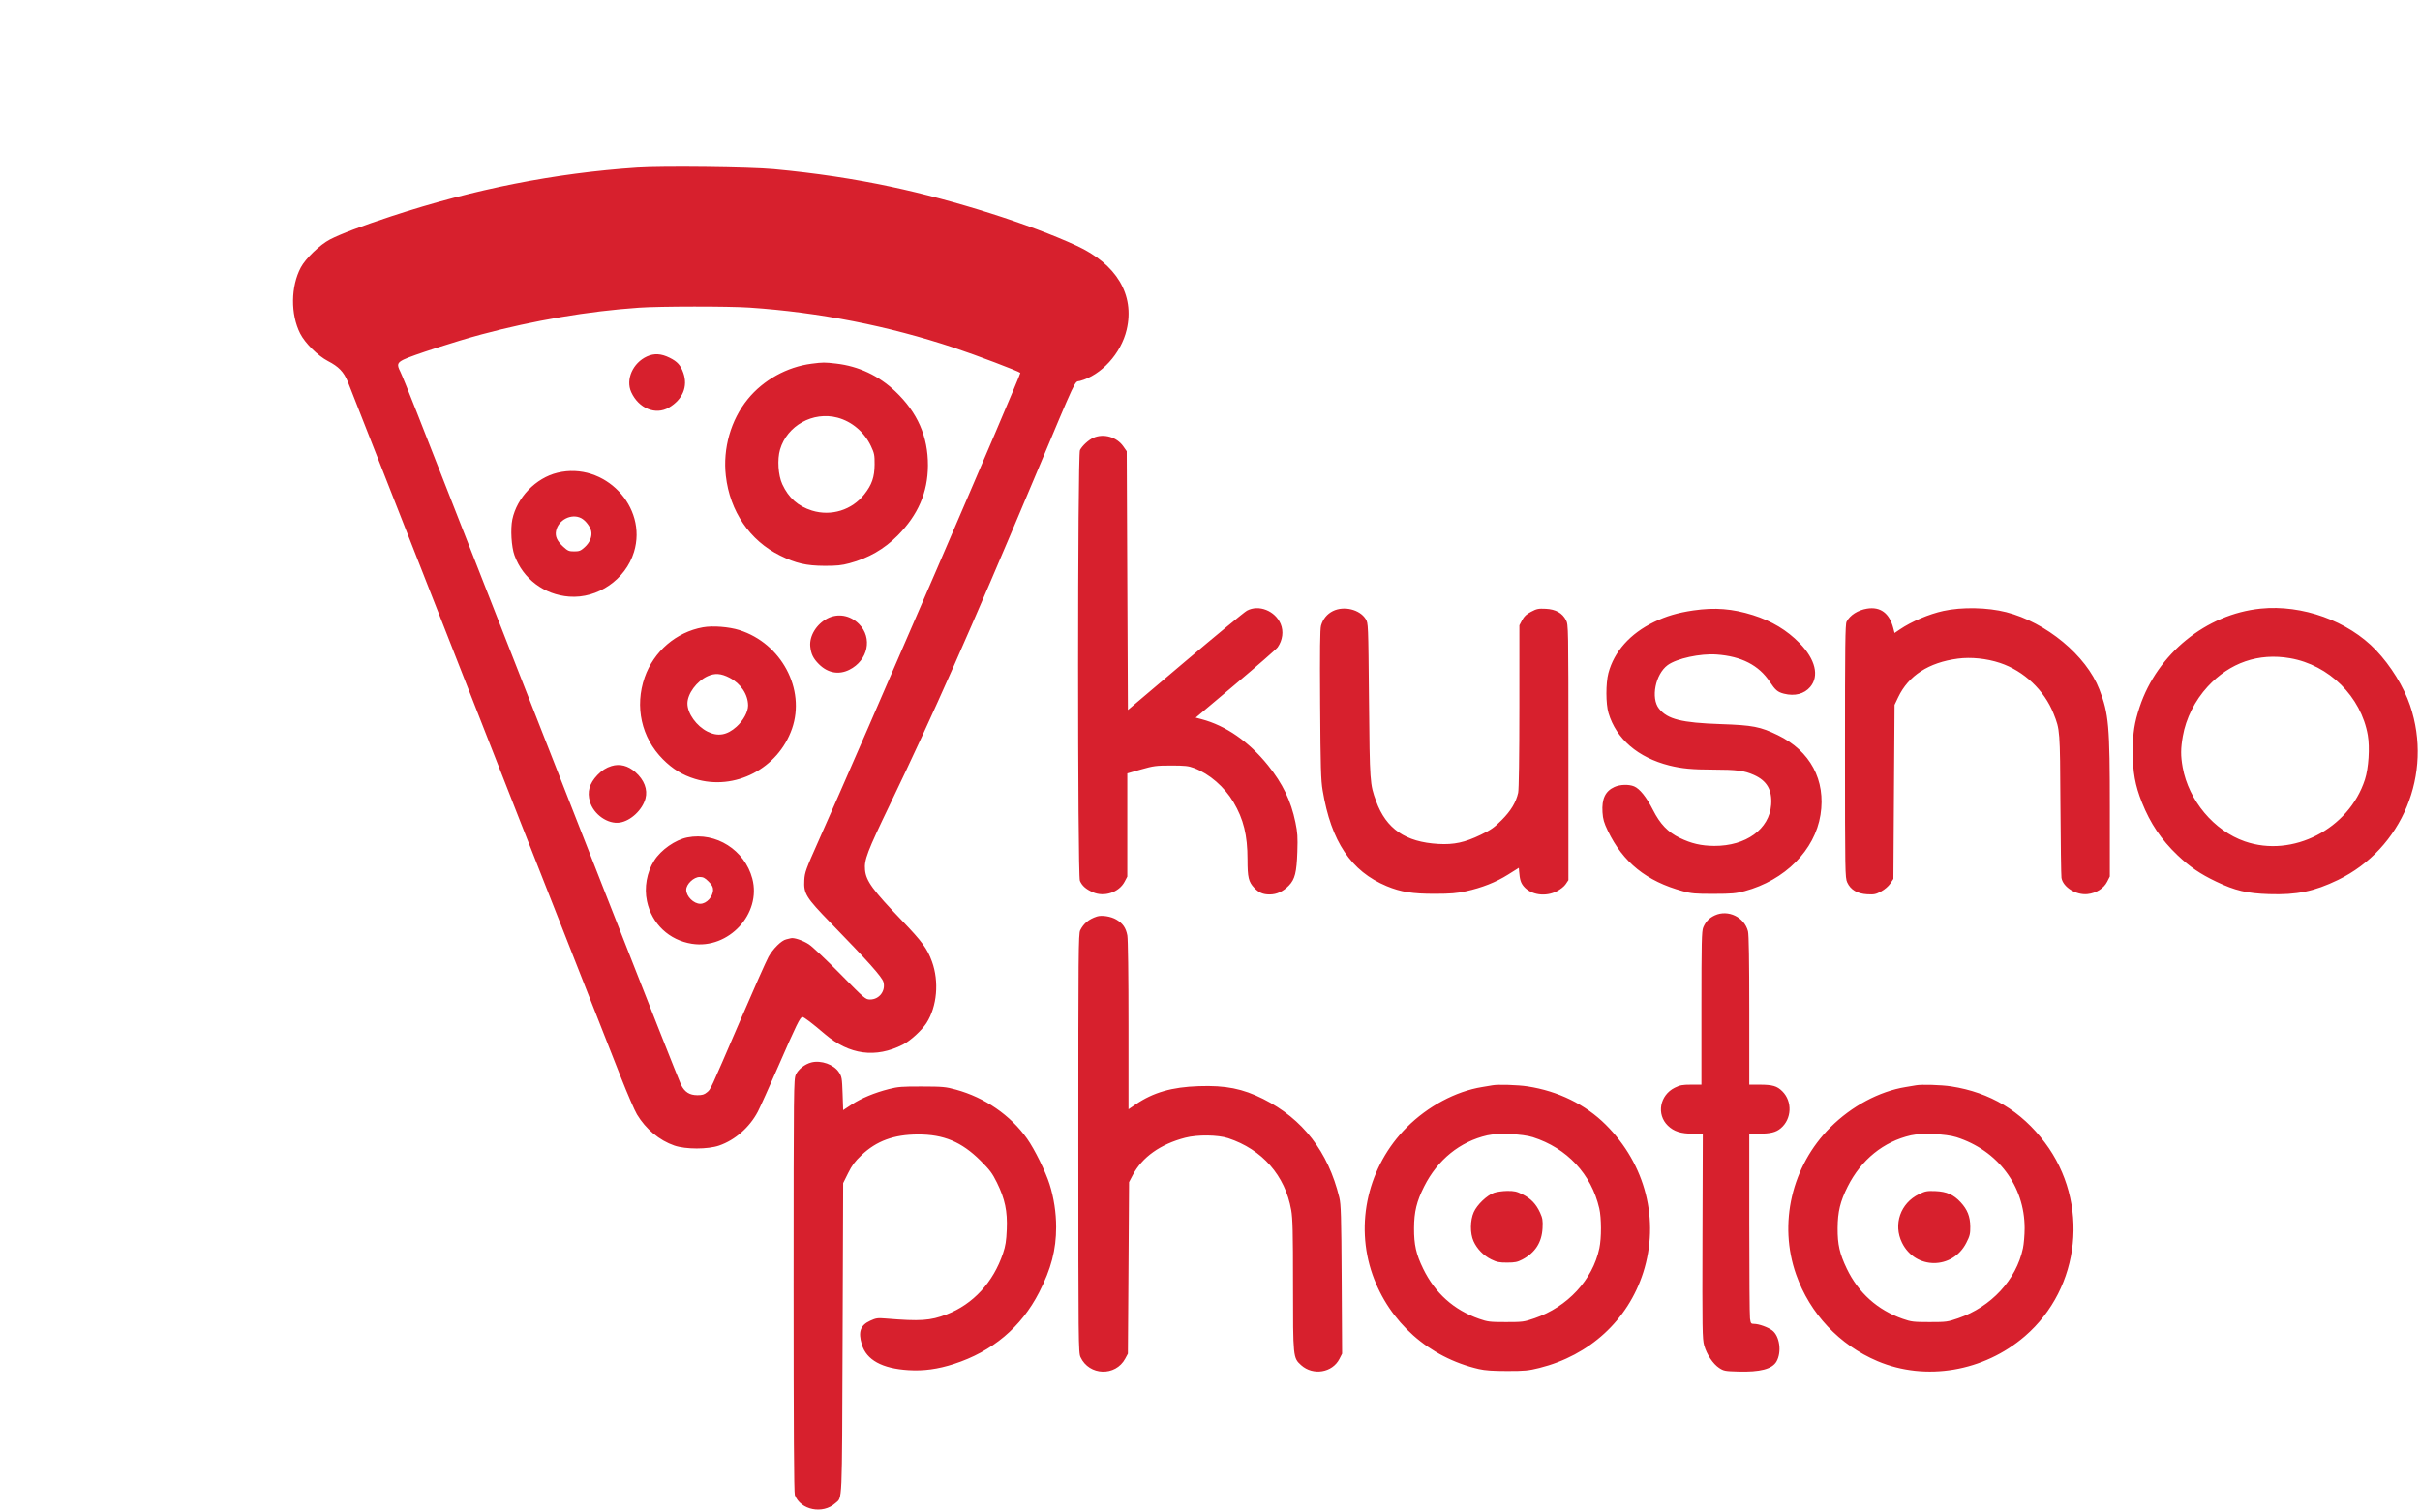 <?xml version="1.0" encoding="UTF-8"?> <svg xmlns="http://www.w3.org/2000/svg" viewBox="5419.041 4669.041 105.994 66.219"><path fill="transparent" stroke="#000000" fill-opacity="1" stroke-width="0" stroke-opacity="1.00" fill-rule="evenodd" display="undefined" stroke-linecap="undefined" stroke-linejoin="undefined" stroke-dasharray="undefined" paint-order="undefined" id="tSvgda2b4d4f48" title="Path 3" d="M 5419.043 4671.491 C 5419 4669.896 5419.839 4669.041 5420.934 4669.041 C 5421.603 4669.041 5422.115 4669.255 5423.196 4669.768 C 5423.993 4670.152 5424.576 4670.406 5425.173 4670.406 C 5425.742 4670.406 5426.013 4669.913 5426.027 4669.044 C 5426.98 4669.044 5426.98 4669.044 5426.98 4669.044 C 5427.065 4670.825 5426.155 4671.489 5425.159 4671.489 C 5424.519 4671.489 5423.95 4671.335 5422.855 4670.822 C 5422.101 4670.451 5421.518 4670.124 5420.949 4670.124 C 5420.38 4670.124 5420.024 4670.523 5420.01 4671.491 C 5419.043 4671.491 5419.043 4671.491 5419.043 4671.491C 5419.043 4671.491 5419.043 4671.491 5419.043 4671.491Z"></path><path fill="#D7202D" stroke="none" fill-opacity="1" stroke-width="0.1" stroke-opacity="1" fill-rule="evenodd" display="undefined" stroke-linecap="undefined" stroke-linejoin="undefined" stroke-dasharray="undefined" paint-order="undefined" id="tSvg13fb5bb9af0" title="Path 4" d="M 5446.951 4676.382 C 5443.342 4676.623 5439.802 4677.324 5436.192 4678.509 C 5434.887 4678.938 5433.955 4679.291 5433.492 4679.531 C 5433.054 4679.758 5432.426 4680.361 5432.216 4680.756 C 5431.773 4681.59 5431.761 4682.804 5432.187 4683.648 C 5432.398 4684.067 5432.966 4684.63 5433.407 4684.857 C 5433.873 4685.098 5434.093 4685.326 5434.271 4685.753 C 5434.353 4685.951 5435.835 4689.725 5437.563 4694.138 C 5439.291 4698.551 5441.211 4703.45 5441.829 4705.024 C 5444.113 4710.835 5445.741 4714.974 5446.242 4716.243 C 5446.524 4716.959 5446.839 4717.684 5446.94 4717.852 C 5447.328 4718.497 5447.919 4718.989 5448.576 4719.216 C 5449.071 4719.387 5450.043 4719.387 5450.538 4719.216 C 5451.235 4718.976 5451.874 4718.416 5452.232 4717.733 C 5452.33 4717.546 5452.736 4716.645 5453.135 4715.731 C 5453.924 4713.922 5454.089 4713.585 5454.186 4713.585 C 5454.256 4713.585 5454.586 4713.836 5455.175 4714.337 C 5456.242 4715.244 5457.394 4715.399 5458.588 4714.794 C 5458.915 4714.628 5459.413 4714.172 5459.621 4713.848 C 5460.083 4713.128 5460.18 4712.036 5459.86 4711.155 C 5459.656 4710.593 5459.424 4710.275 5458.557 4709.373 C 5457.269 4708.031 5456.975 4707.63 5456.929 4707.147 C 5456.886 4706.705 5457.018 4706.358 5458.031 4704.252 C 5459.908 4700.347 5461.509 4696.729 5464.328 4690.024 C 5466.28 4685.379 5466.085 4685.794 5466.341 4685.726 C 5467.275 4685.477 5468.143 4684.526 5468.388 4683.482 C 5468.748 4681.951 5467.946 4680.609 5466.188 4679.799 C 5464.139 4678.856 5460.871 4677.818 5458.067 4677.22 C 5456.436 4676.872 5454.769 4676.622 5452.93 4676.45C 5451.882 4676.352 5448.048 4676.308 5446.951 4676.382Z M 5451.866 4682.513 C 5454.935 4682.721 5457.933 4683.31 5460.83 4684.273 C 5461.778 4684.588 5463.647 4685.296 5463.731 4685.372 C 5463.777 4685.414 5456.837 4701.509 5454.882 4705.893 C 5454.337 4707.115 5454.288 4707.251 5454.269 4707.589 C 5454.236 4708.181 5454.339 4708.348 5455.423 4709.463 C 5457.075 4711.161 5457.677 4711.836 5457.735 4712.054 C 5457.839 4712.44 5457.552 4712.818 5457.154 4712.818 C 5456.948 4712.818 5456.923 4712.797 5455.844 4711.698 C 5455.24 4711.083 5454.618 4710.497 5454.464 4710.398 C 5454.2 4710.227 5453.807 4710.096 5453.678 4710.135 C 5453.646 4710.144 5453.556 4710.166 5453.477 4710.184 C 5453.267 4710.23 5452.9 4710.592 5452.701 4710.949 C 5452.606 4711.12 5452.044 4712.386 5451.451 4713.764 C 5450.101 4716.901 5450.176 4716.74 5450.002 4716.886 C 5449.889 4716.982 5449.797 4717.009 5449.592 4717.009 C 5449.244 4717.009 5449.034 4716.877 5448.872 4716.559 C 5448.803 4716.422 5447.305 4712.632 5445.544 4708.137 C 5441.462 4697.721 5438.087 4689.109 5437.294 4687.093 C 5436.954 4686.226 5436.629 4685.427 5436.574 4685.319 C 5436.418 4685.012 5436.44 4684.931 5436.716 4684.792 C 5437.063 4684.617 5439.006 4683.989 5440.137 4683.686 C 5442.417 4683.076 5444.795 4682.672 5447.027 4682.517C 5447.93 4682.454 5450.962 4682.451 5451.866 4682.513Z M 5447.381 4684.652 C 5446.758 4684.935 5446.436 4685.662 5446.688 4686.216 C 5447.014 4686.93 5447.755 4687.235 5448.337 4686.894 C 5448.941 4686.54 5449.18 4685.968 5448.971 4685.376 C 5448.851 4685.037 5448.71 4684.88 5448.373 4684.712C 5448.004 4684.528 5447.696 4684.509 5447.381 4684.652Z M 5454.592 4684.971 C 5453.514 4685.107 5452.47 4685.687 5451.791 4686.524 C 5451.05 4687.438 5450.696 4688.679 5450.832 4689.882 C 5451.009 4691.441 5451.881 4692.721 5453.212 4693.376 C 5453.902 4693.716 5454.356 4693.82 5455.154 4693.824 C 5455.686 4693.826 5455.903 4693.804 5456.244 4693.712 C 5457.08 4693.489 5457.77 4693.091 5458.361 4692.494 C 5459.252 4691.592 5459.678 4690.607 5459.684 4689.435 C 5459.69 4688.159 5459.227 4687.106 5458.255 4686.183 C 5457.526 4685.492 5456.646 4685.079 5455.662 4684.966C 5455.149 4684.907 5455.093 4684.907 5454.592 4684.971Z M 5455.724 4687.335 C 5456.352 4687.502 5456.897 4687.966 5457.188 4688.579 C 5457.335 4688.891 5457.351 4688.97 5457.348 4689.385 C 5457.344 4689.94 5457.23 4690.27 5456.898 4690.692 C 5456.355 4691.382 5455.448 4691.664 5454.607 4691.405 C 5453.997 4691.216 5453.579 4690.846 5453.305 4690.25 C 5453.125 4689.859 5453.08 4689.167 5453.206 4688.733C 5453.511 4687.683 5454.652 4687.05 5455.724 4687.335Z M 5466.934 4688.214 C 5466.724 4688.305 5466.444 4688.561 5466.342 4688.756 C 5466.236 4688.96 5466.233 4707.369 5466.34 4707.62 C 5466.433 4707.837 5466.6 4707.985 5466.905 4708.12 C 5467.406 4708.341 5468.05 4708.129 5468.297 4707.661 C 5468.337 4707.586 5468.377 4707.511 5468.416 4707.436 C 5468.416 4706.682 5468.416 4705.929 5468.416 4705.175 C 5468.416 4704.422 5468.416 4703.668 5468.416 4702.915 C 5468.617 4702.858 5468.817 4702.801 5469.017 4702.743 C 5469.569 4702.586 5469.676 4702.572 5470.333 4702.571 C 5470.945 4702.571 5471.091 4702.587 5471.343 4702.682 C 5472.012 4702.935 5472.669 4703.504 5473.066 4704.173 C 5473.508 4704.919 5473.681 4705.624 5473.681 4706.685 C 5473.681 4707.47 5473.727 4707.666 5473.977 4707.929 C 5474.179 4708.141 5474.358 4708.218 5474.651 4708.218 C 5474.962 4708.218 5475.237 4708.091 5475.493 4707.827 C 5475.757 4707.555 5475.833 4707.252 5475.863 4706.353 C 5475.885 4705.701 5475.872 4705.507 5475.779 4705.056 C 5475.585 4704.117 5475.221 4703.361 5474.58 4702.564 C 5473.741 4701.522 5472.733 4700.822 5471.664 4700.54 C 5471.58 4700.518 5471.495 4700.496 5471.411 4700.473 C 5471.993 4699.983 5472.575 4699.492 5473.158 4699.002 C 5474.119 4698.192 5474.948 4697.468 5475.001 4697.393 C 5475.219 4697.079 5475.27 4696.695 5475.135 4696.372 C 5474.892 4695.791 5474.175 4695.508 5473.655 4695.788 C 5473.543 4695.848 5472.324 4696.852 5470.946 4698.018 C 5470.112 4698.724 5469.277 4699.431 5468.442 4700.138 C 5468.434 4698.249 5468.425 4696.36 5468.416 4694.472 C 5468.408 4692.583 5468.399 4690.694 5468.391 4688.806 C 5468.34 4688.733 5468.289 4688.661 5468.238 4688.588C 5467.95 4688.18 5467.387 4688.018 5466.934 4688.214Z M 5443.457 4689.747 C 5442.506 4689.977 5441.68 4690.833 5441.48 4691.796 C 5441.394 4692.213 5441.44 4692.996 5441.574 4693.363 C 5441.948 4694.393 5442.869 4695.089 5443.971 4695.172 C 5445.218 4695.267 5446.44 4694.426 5446.809 4693.22C 5447.418 4691.227 5445.51 4689.25 5443.457 4689.747Z M 5444.497 4691.736 C 5444.686 4691.834 5444.896 4692.108 5444.937 4692.31 C 5444.983 4692.543 5444.875 4692.804 5444.648 4693.01 C 5444.473 4693.168 5444.412 4693.192 5444.19 4693.192 C 5443.961 4693.192 5443.909 4693.17 5443.71 4692.987 C 5443.442 4692.74 5443.35 4692.54 5443.394 4692.304C 5443.486 4691.814 5444.069 4691.514 5444.497 4691.736Z M 5500.815 4695.699 C 5500.414 4695.764 5500.068 4695.985 5499.92 4696.269 C 5499.86 4696.385 5499.849 4697.287 5499.85 4701.942 C 5499.851 4707.269 5499.854 4707.485 5499.948 4707.691 C 5500.093 4708.011 5500.387 4708.185 5500.822 4708.21 C 5501.127 4708.227 5501.201 4708.212 5501.436 4708.084 C 5501.594 4707.998 5501.757 4707.857 5501.836 4707.737 C 5501.881 4707.67 5501.925 4707.603 5501.97 4707.536 C 5501.978 4706.266 5501.987 4704.995 5501.995 4703.725 C 5502.004 4702.454 5502.012 4701.184 5502.021 4699.913 C 5502.073 4699.802 5502.126 4699.692 5502.179 4699.581 C 5502.633 4698.629 5503.515 4698.058 5504.795 4697.888 C 5505.363 4697.812 5506.058 4697.883 5506.641 4698.078 C 5507.688 4698.427 5508.578 4699.269 5508.986 4700.297 C 5509.268 4701.007 5509.268 4701.012 5509.286 4704.283 C 5509.296 4705.956 5509.317 4707.399 5509.332 4707.491 C 5509.4 4707.898 5509.969 4708.254 5510.471 4708.202 C 5510.852 4708.163 5511.186 4707.952 5511.335 4707.658 C 5511.374 4707.582 5511.412 4707.506 5511.45 4707.43 C 5511.45 4706.436 5511.45 4705.443 5511.45 4704.449 C 5511.45 4700.822 5511.405 4700.306 5510.991 4699.235 C 5510.421 4697.755 5508.664 4696.3 5506.908 4695.852 C 5506.093 4695.644 5504.971 4695.622 5504.162 4695.799 C 5503.53 4695.937 5502.764 4696.262 5502.251 4696.61 C 5502.174 4696.662 5502.097 4696.714 5502.021 4696.766 C 5502.002 4696.694 5501.984 4696.622 5501.965 4696.551C 5501.796 4695.897 5501.399 4695.603 5500.815 4695.699Z M 5518.055 4695.698 C 5515.666 4695.941 5513.534 4697.673 5512.758 4700 C 5512.526 4700.694 5512.457 4701.141 5512.456 4701.958 C 5512.454 4702.86 5512.557 4703.434 5512.856 4704.186 C 5513.223 4705.108 5513.704 4705.821 5514.411 4706.495 C 5514.954 4707.011 5515.401 4707.317 5516.11 4707.655 C 5516.937 4708.05 5517.451 4708.172 5518.427 4708.203 C 5519.641 4708.242 5520.4 4708.086 5521.442 4707.582 C 5524.256 4706.22 5525.615 4702.932 5524.601 4699.939 C 5524.324 4699.121 5523.755 4698.2 5523.107 4697.518C 5521.888 4696.238 5519.877 4695.513 5518.055 4695.698Z M 5477.422 4695.805 C 5477.166 4695.932 5476.986 4696.151 5476.902 4696.438 C 5476.858 4696.588 5476.847 4697.502 5476.862 4699.888 C 5476.88 4702.663 5476.896 4703.21 5476.972 4703.663 C 5477.346 4705.904 5478.217 4707.204 5479.777 4707.853 C 5480.397 4708.11 5480.902 4708.191 5481.884 4708.189 C 5482.572 4708.188 5482.853 4708.165 5483.238 4708.08 C 5483.954 4707.923 5484.558 4707.684 5485.091 4707.349 C 5485.249 4707.25 5485.406 4707.151 5485.564 4707.052 C 5485.568 4707.106 5485.573 4707.159 5485.577 4707.213 C 5485.606 4707.57 5485.65 4707.711 5485.78 4707.866 C 5486.095 4708.239 5486.727 4708.332 5487.228 4708.078 C 5487.389 4707.996 5487.554 4707.865 5487.62 4707.764 C 5487.659 4707.706 5487.697 4707.648 5487.736 4707.59 C 5487.736 4705.726 5487.736 4703.863 5487.736 4701.999 C 5487.736 4696.491 5487.734 4696.405 5487.633 4696.206 C 5487.472 4695.891 5487.18 4695.727 5486.744 4695.706 C 5486.425 4695.69 5486.348 4695.705 5486.104 4695.834 C 5485.895 4695.943 5485.797 4696.035 5485.708 4696.204 C 5485.668 4696.279 5485.629 4696.353 5485.589 4696.428 C 5485.589 4697.614 5485.588 4698.8 5485.588 4699.985 C 5485.587 4702.196 5485.567 4703.627 5485.535 4703.766 C 5485.438 4704.187 5485.218 4704.552 5484.818 4704.955 C 5484.491 4705.285 5484.344 4705.388 5483.898 4705.603 C 5483.198 4705.941 5482.722 4706.044 5482.042 4706.005 C 5480.601 4705.924 5479.756 4705.345 5479.315 4704.136 C 5479.039 4703.38 5479.036 4703.327 5479.002 4699.709 C 5478.97 4696.337 5478.97 4696.335 5478.857 4696.153C 5478.597 4695.735 5477.904 4695.567 5477.422 4695.805Z M 5493.211 4695.777 C 5492.527 4695.877 5492.02 4696.026 5491.486 4696.285 C 5490.441 4696.79 5489.738 4697.577 5489.488 4698.522 C 5489.37 4698.969 5489.372 4699.869 5489.492 4700.271 C 5489.831 4701.405 5490.779 4702.222 5492.157 4702.569 C 5492.697 4702.704 5493.158 4702.748 5494.073 4702.749 C 5495.108 4702.751 5495.439 4702.794 5495.863 4702.984 C 5496.432 4703.24 5496.662 4703.638 5496.616 4704.288 C 5496.54 4705.355 5495.514 4706.098 5494.124 4706.091 C 5493.551 4706.087 5493.116 4705.986 5492.61 4705.739 C 5492.091 4705.486 5491.755 4705.135 5491.441 4704.518 C 5491.153 4703.952 5490.86 4703.587 5490.614 4703.484 C 5490.382 4703.387 5489.997 4703.399 5489.751 4703.511 C 5489.351 4703.692 5489.191 4704.032 5489.229 4704.619 C 5489.249 4704.921 5489.293 4705.076 5489.462 4705.428 C 5490.127 4706.813 5491.152 4707.639 5492.746 4708.074 C 5493.125 4708.178 5493.292 4708.193 5494.099 4708.191 C 5494.894 4708.19 5495.078 4708.173 5495.453 4708.072 C 5497.223 4707.595 5498.532 4706.279 5498.777 4704.73 C 5499.018 4703.216 5498.33 4701.93 5496.91 4701.241 C 5496.14 4700.867 5495.813 4700.804 5494.406 4700.756 C 5492.686 4700.697 5492.081 4700.545 5491.705 4700.079 C 5491.336 4699.622 5491.545 4698.57 5492.082 4698.174 C 5492.479 4697.881 5493.509 4697.657 5494.227 4697.708 C 5495.315 4697.786 5496.075 4698.176 5496.558 4698.904 C 5496.799 4699.267 5496.902 4699.355 5497.175 4699.424 C 5497.647 4699.545 5498.068 4699.436 5498.329 4699.126 C 5498.731 4698.648 5498.554 4697.918 5497.865 4697.213 C 5497.306 4696.641 5496.644 4696.243 5495.82 4695.983C 5494.92 4695.7 5494.158 4695.64 5493.211 4695.777Z M 5455.277 4696.13 C 5454.798 4696.38 5454.482 4696.9 5454.53 4697.361 C 5454.563 4697.684 5454.661 4697.884 5454.907 4698.13 C 5455.296 4698.519 5455.776 4698.608 5456.24 4698.377 C 5457.062 4697.967 5457.27 4696.978 5456.663 4696.371C 5456.277 4695.984 5455.737 4695.891 5455.277 4696.13Z M 5449.829 4696.516 C 5448.656 4696.727 5447.673 4697.572 5447.278 4698.706 C 5446.832 4699.989 5447.133 4701.349 5448.073 4702.294 C 5448.502 4702.725 5448.932 4702.989 5449.481 4703.157 C 5451.224 4703.691 5453.122 4702.709 5453.731 4700.957 C 5454.333 4699.226 5453.264 4697.222 5451.427 4696.639C 5450.97 4696.494 5450.256 4696.439 5449.829 4696.516Z M 5519.348 4697.871 C 5521.056 4698.168 5522.455 4699.555 5522.749 4701.24 C 5522.843 4701.783 5522.785 4702.686 5522.624 4703.184 C 5521.924 4705.351 5519.457 4706.622 5517.363 4705.894 C 5516.01 4705.424 5514.901 4704.102 5514.64 4702.648 C 5514.55 4702.143 5514.551 4701.837 5514.647 4701.287 C 5514.783 4700.507 5515.176 4699.722 5515.737 4699.113C 5516.706 4698.062 5517.964 4697.629 5519.348 4697.871Z M 5450.995 4698.726 C 5451.487 4698.98 5451.807 4699.462 5451.806 4699.945 C 5451.805 4700.219 5451.593 4700.607 5451.299 4700.871 C 5450.885 4701.243 5450.484 4701.312 5450.032 4701.086 C 5449.549 4700.846 5449.152 4700.293 5449.15 4699.859 C 5449.147 4699.431 5449.557 4698.874 5450.036 4698.657C 5450.354 4698.513 5450.62 4698.532 5450.995 4698.726Z M 5445.826 4702.593 C 5445.592 4702.664 5445.394 4702.79 5445.206 4702.988 C 5444.853 4703.36 5444.752 4703.72 5444.879 4704.155 C 5445.041 4704.715 5445.669 4705.152 5446.192 4705.068 C 5446.669 4704.992 5447.178 4704.514 5447.312 4704.015 C 5447.418 4703.621 5447.256 4703.199 5446.87 4702.859C 5446.547 4702.575 5446.187 4702.483 5445.826 4702.593Z M 5449.148 4705.719 C 5448.621 4705.822 5447.99 4706.263 5447.693 4706.735 C 5447.369 4707.25 5447.251 4707.916 5447.378 4708.513 C 5447.588 4709.505 5448.348 4710.223 5449.35 4710.378 C 5450.955 4710.627 5452.401 4709.062 5451.991 4707.522C 5451.657 4706.271 5450.402 4705.474 5449.148 4705.719Z M 5450.074 4707.65 C 5450.223 4707.798 5450.273 4707.89 5450.273 4708.013 C 5450.273 4708.315 5449.988 4708.627 5449.713 4708.627 C 5449.423 4708.627 5449.097 4708.302 5449.097 4708.013 C 5449.097 4707.766 5449.427 4707.452 5449.685 4707.452C 5449.839 4707.452 5449.915 4707.491 5450.074 4707.65Z M 5494.15 4709.133 C 5493.902 4709.247 5493.747 4709.409 5493.641 4709.661 C 5493.573 4709.826 5493.562 4710.292 5493.562 4713.2 C 5493.562 4714.316 5493.562 4715.433 5493.562 4716.549 C 5493.412 4716.549 5493.262 4716.549 5493.112 4716.549 C 5492.728 4716.549 5492.622 4716.569 5492.391 4716.684 C 5491.736 4717.011 5491.584 4717.851 5492.091 4718.343 C 5492.353 4718.597 5492.661 4718.696 5493.192 4718.696 C 5493.335 4718.696 5493.478 4718.696 5493.622 4718.696 C 5493.617 4720.191 5493.612 4721.686 5493.608 4723.181 C 5493.596 4727.295 5493.602 4727.691 5493.683 4727.972 C 5493.796 4728.369 5494.069 4728.777 5494.338 4728.955 C 5494.536 4729.086 5494.595 4729.098 5495.169 4729.114 C 5496.135 4729.142 5496.659 4729.004 5496.849 4728.674 C 5497.087 4728.262 5496.99 4727.559 5496.663 4727.312 C 5496.474 4727.17 5496.074 4727.027 5495.867 4727.027 C 5495.734 4727.027 5495.72 4727.008 5495.69 4726.789 C 5495.672 4726.659 5495.658 4724.785 5495.658 4722.624 C 5495.658 4721.315 5495.658 4720.005 5495.658 4718.696 C 5495.798 4718.696 5495.939 4718.696 5496.079 4718.695 C 5496.584 4718.695 5496.828 4718.635 5497.038 4718.457 C 5497.52 4718.052 5497.553 4717.286 5497.107 4716.84 C 5496.874 4716.607 5496.677 4716.55 5496.105 4716.549 C 5495.956 4716.549 5495.807 4716.549 5495.658 4716.549 C 5495.658 4715.466 5495.658 4714.384 5495.658 4713.301 C 5495.658 4711.129 5495.639 4709.979 5495.602 4709.832C 5495.446 4709.211 5494.728 4708.866 5494.15 4709.133Z M 5467.087 4709.183 C 5466.731 4709.3 5466.505 4709.485 5466.353 4709.787 C 5466.277 4709.936 5466.27 4710.775 5466.271 4719.115 C 5466.272 4727.926 5466.276 4728.286 5466.367 4728.483 C 5466.745 4729.3 5467.904 4729.337 5468.327 4728.544 C 5468.366 4728.473 5468.404 4728.401 5468.442 4728.33 C 5468.451 4727.078 5468.459 4725.825 5468.468 4724.573 C 5468.476 4723.321 5468.485 4722.069 5468.493 4720.817 C 5468.547 4720.714 5468.601 4720.611 5468.655 4720.508 C 5469.065 4719.724 5469.869 4719.152 5470.955 4718.872 C 5471.491 4718.734 5472.38 4718.744 5472.833 4718.893 C 5474.325 4719.384 5475.332 4720.532 5475.595 4722.041 C 5475.66 4722.409 5475.674 4723.006 5475.674 4725.312 C 5475.674 4728.506 5475.675 4728.512 5476.029 4728.833 C 5476.551 4729.303 5477.398 4729.165 5477.707 4728.559 C 5477.746 4728.483 5477.785 4728.406 5477.824 4728.33 C 5477.818 4727.248 5477.812 4726.166 5477.805 4725.084 C 5477.789 4722.276 5477.775 4721.792 5477.701 4721.49 C 5477.212 4719.483 5476.102 4718.045 5474.37 4717.175 C 5473.468 4716.722 5472.725 4716.574 5471.548 4716.614 C 5470.368 4716.653 5469.555 4716.888 5468.78 4717.414 C 5468.676 4717.485 5468.572 4717.556 5468.468 4717.626 C 5468.468 4716.401 5468.468 4715.176 5468.468 4713.952 C 5468.468 4711.742 5468.447 4710.17 5468.417 4710.01 C 5468.354 4709.678 5468.218 4709.483 5467.933 4709.316C 5467.696 4709.177 5467.298 4709.115 5467.087 4709.183Z M 5454.578 4715.574 C 5454.296 4715.646 5454.004 4715.874 5453.899 4716.105 C 5453.804 4716.313 5453.802 4716.589 5453.8 4725.349 C 5453.8 4731.608 5453.816 4734.424 5453.854 4734.524 C 5454.103 4735.184 5455.081 4735.379 5455.631 4734.878 C 5455.94 4734.598 5455.918 4735.106 5455.946 4727.661 C 5455.954 4725.394 5455.963 4723.127 5455.971 4720.86 C 5456.043 4720.715 5456.115 4720.57 5456.187 4720.425 C 5456.357 4720.082 5456.482 4719.914 5456.775 4719.636 C 5457.432 4719.013 5458.191 4718.734 5459.242 4718.73 C 5460.369 4718.725 5461.157 4719.053 5461.98 4719.871 C 5462.398 4720.287 5462.502 4720.427 5462.707 4720.842 C 5463.058 4721.558 5463.17 4722.089 5463.137 4722.887 C 5463.116 4723.396 5463.083 4723.609 5462.973 4723.934 C 5462.546 4725.208 5461.663 4726.164 5460.503 4726.612 C 5459.787 4726.887 5459.349 4726.917 5457.83 4726.791 C 5457.481 4726.762 5457.409 4726.772 5457.156 4726.888 C 5456.724 4727.086 5456.623 4727.371 5456.788 4727.927 C 5456.99 4728.605 5457.674 4728.982 5458.834 4729.053 C 5459.496 4729.094 5460.117 4729.009 5460.82 4728.782 C 5462.508 4728.236 5463.768 4727.177 5464.553 4725.647 C 5465.082 4724.615 5465.299 4723.784 5465.299 4722.784 C 5465.299 4722.153 5465.2 4721.508 5465.012 4720.911 C 5464.837 4720.355 5464.352 4719.372 5464.027 4718.914 C 5463.295 4717.883 5462.17 4717.109 5460.903 4716.764 C 5460.461 4716.643 5460.329 4716.631 5459.421 4716.629 C 5458.552 4716.626 5458.368 4716.64 5457.977 4716.74 C 5457.337 4716.903 5456.764 4717.142 5456.34 4717.421 C 5456.217 4717.502 5456.094 4717.583 5455.971 4717.664 C 5455.963 4717.422 5455.954 4717.179 5455.946 4716.937 C 5455.922 4716.255 5455.912 4716.196 5455.783 4716.002C 5455.559 4715.664 5455.004 4715.467 5454.578 4715.574Z M 5484.414 4716.576 C 5484.371 4716.584 5484.164 4716.619 5483.954 4716.653 C 5482.799 4716.841 5481.58 4717.493 5480.657 4718.415 C 5478.961 4720.109 5478.373 4722.637 5479.156 4724.868 C 5479.889 4726.956 5481.629 4728.501 5483.814 4729.004 C 5484.081 4729.066 5484.426 4729.09 5485.053 4729.09 C 5485.822 4729.091 5485.983 4729.075 5486.464 4728.956 C 5488.665 4728.407 5490.343 4726.867 5491.011 4724.782 C 5491.743 4722.496 5491.122 4720.042 5489.37 4718.3 C 5488.478 4717.413 5487.287 4716.83 5485.947 4716.624C 5485.524 4716.559 5484.641 4716.532 5484.414 4716.576Z M 5502.966 4716.576 C 5502.924 4716.584 5502.717 4716.619 5502.506 4716.653 C 5501.35 4716.841 5500.14 4717.489 5499.211 4718.416 C 5497.513 4720.111 5496.924 4722.641 5497.71 4724.868 C 5498.313 4726.579 5499.606 4727.953 5501.276 4728.658 C 5503.382 4729.548 5505.933 4729.116 5507.731 4727.564 C 5510.185 4725.447 5510.572 4721.706 5508.607 4719.088 C 5507.571 4717.706 5506.203 4716.886 5504.5 4716.624C 5504.077 4716.559 5503.193 4716.532 5502.966 4716.576Z M 5486.177 4718.849 C 5487.675 4719.326 5488.742 4720.47 5489.088 4721.967 C 5489.185 4722.386 5489.187 4723.267 5489.092 4723.714 C 5488.799 4725.097 5487.702 4726.282 5486.254 4726.78 C 5485.789 4726.94 5485.734 4726.947 5485.002 4726.947 C 5484.295 4726.947 5484.203 4726.936 5483.826 4726.805 C 5482.718 4726.418 5481.894 4725.68 5481.373 4724.607 C 5481.064 4723.971 5480.972 4723.559 5480.975 4722.836 C 5480.978 4722.119 5481.088 4721.664 5481.416 4721.012 C 5482.005 4719.837 5482.988 4719.041 5484.184 4718.768C 5484.653 4718.66 5485.722 4718.704 5486.177 4718.849Z M 5504.73 4718.849 C 5506.549 4719.429 5507.72 4720.991 5507.718 4722.836 C 5507.718 4723.131 5507.685 4723.526 5507.645 4723.714 C 5507.352 4725.097 5506.255 4726.282 5504.806 4726.78 C 5504.342 4726.94 5504.287 4726.947 5503.554 4726.947 C 5502.848 4726.947 5502.755 4726.936 5502.379 4726.805 C 5501.277 4726.421 5500.437 4725.668 5499.928 4724.607 C 5499.614 4723.95 5499.523 4723.549 5499.527 4722.836 C 5499.531 4722.119 5499.641 4721.662 5499.968 4721.012 C 5500.558 4719.837 5501.541 4719.041 5502.736 4718.768C 5503.206 4718.66 5504.274 4718.704 5504.73 4718.849Z M 5484.477 4721.285 C 5484.166 4721.395 5483.737 4721.806 5483.591 4722.132 C 5483.43 4722.491 5483.425 4723.06 5483.58 4723.404 C 5483.731 4723.741 5484.019 4724.037 5484.354 4724.201 C 5484.598 4724.321 5484.708 4724.343 5485.053 4724.342 C 5485.394 4724.342 5485.503 4724.319 5485.717 4724.207 C 5486.283 4723.909 5486.573 4723.457 5486.603 4722.826 C 5486.619 4722.493 5486.603 4722.392 5486.496 4722.159 C 5486.321 4721.775 5486.093 4721.537 5485.731 4721.356 C 5485.468 4721.224 5485.363 4721.201 5485.057 4721.204C 5484.858 4721.206 5484.597 4721.243 5484.477 4721.285Z M 5503.092 4721.344 C 5502.279 4721.735 5501.953 4722.67 5502.349 4723.474 C 5502.931 4724.657 5504.56 4724.66 5505.162 4723.48 C 5505.318 4723.175 5505.34 4723.086 5505.337 4722.766 C 5505.333 4722.326 5505.213 4722.022 5504.916 4721.7 C 5504.608 4721.366 5504.302 4721.231 5503.81 4721.211C 5503.444 4721.197 5503.368 4721.211 5503.092 4721.344Z"></path><defs> </defs></svg> 